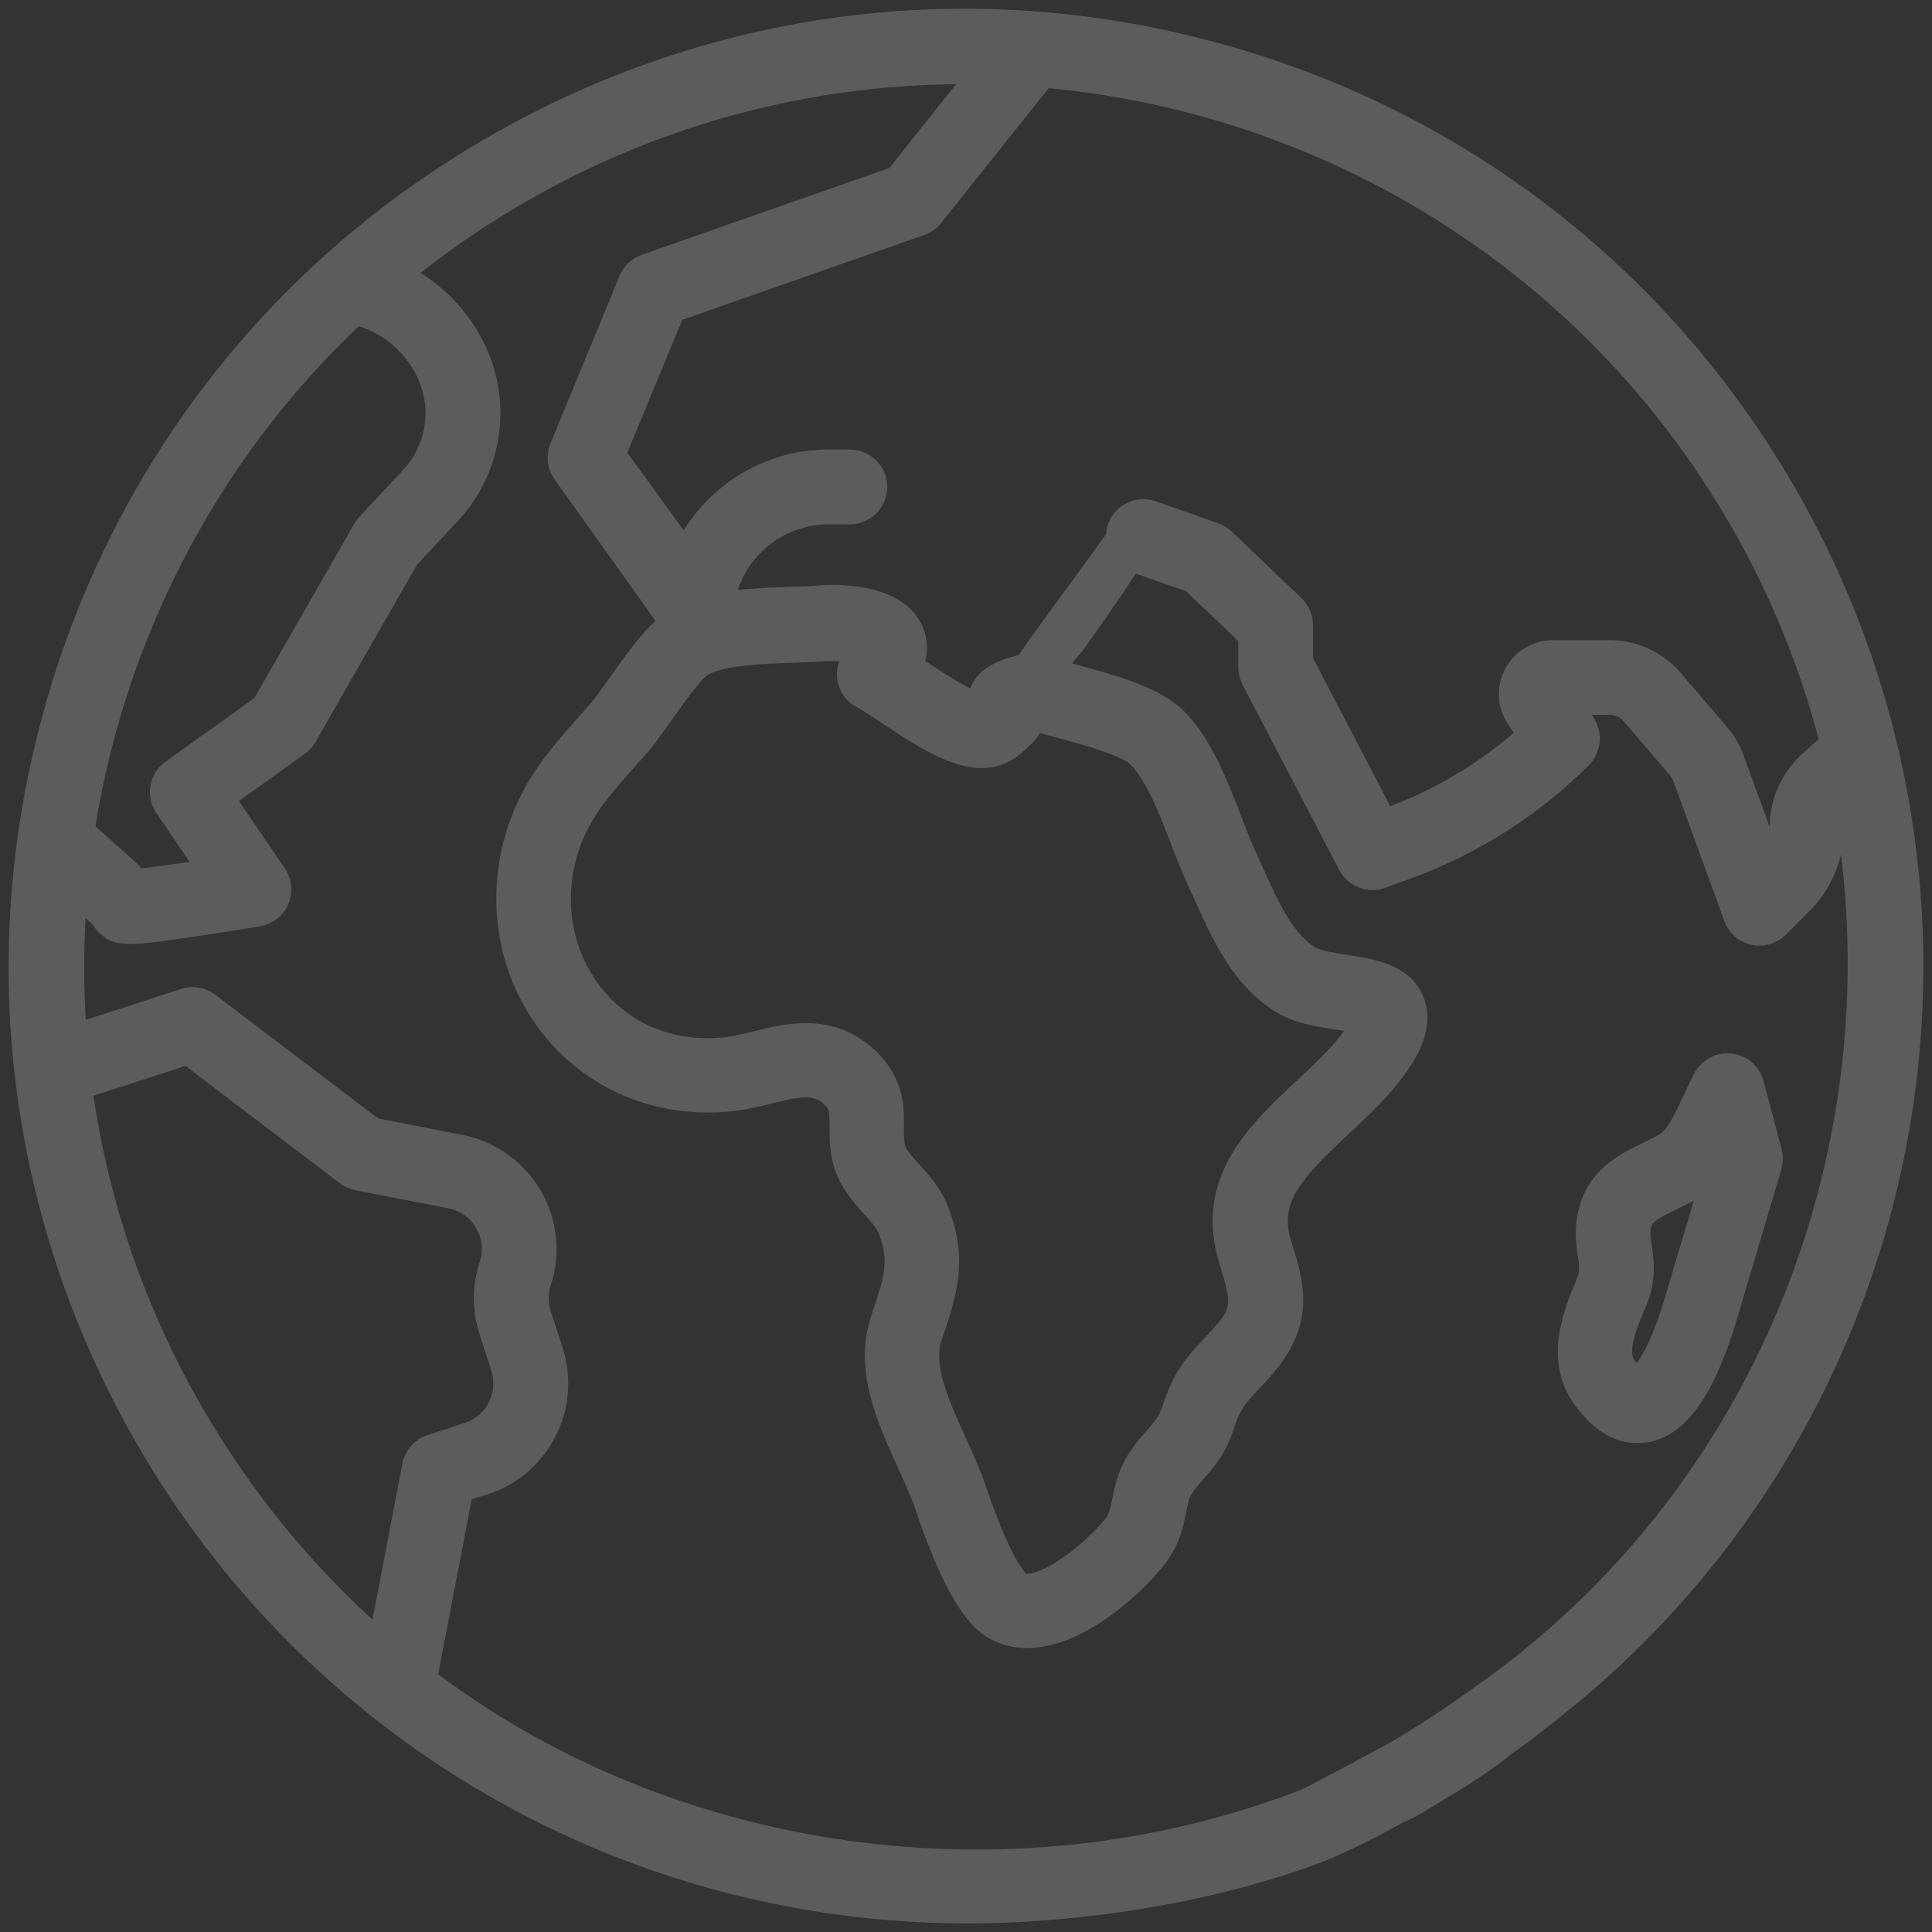 <?xml version="1.0" encoding="utf-8"?>
<!-- Generator: Adobe Illustrator 23.1.0, SVG Export Plug-In . SVG Version: 6.00 Build 0)  -->
<svg version="1.1" xmlns="http://www.w3.org/2000/svg" xmlns:xlink="http://www.w3.org/1999/xlink" x="0px" y="0px"
	 viewBox="0 0 128 128" style="enable-background:new 0 0 128 128;" xml:space="preserve">
<rect x="0" y="0" width="128" height="128" fill="#333333" stroke="none"/>
<style type="text/css">
	.st0{display:none;}
	.st1{display:inline;}
	.st2{fill:none;stroke:#5C5C5C;stroke-width:3;stroke-linecap:round;stroke-linejoin:round;stroke-miterlimit:10;}
	.st3{fill:#5C5C5C;}
	.st4{fill:#FFFFFF;stroke:#5C5C5C;stroke-width:2;stroke-linecap:round;stroke-linejoin:round;stroke-miterlimit:10;}
	.st5{display:inline;fill:#5C5C5C;}
	.st6{fill:none;stroke:#5B5C5C;stroke-width:3;stroke-linecap:round;stroke-linejoin:round;stroke-miterlimit:10;}
	.st7{fill:none;stroke:#5A5C5C;stroke-width:4;stroke-miterlimit:10;}
	.st8{fill:#595C5C;}
</style>
<g id="圖層_1" class="st0">
	<g class="st1">
		<g>
			<circle class="st2" cx="23.8" cy="21.87" r="10.56"/>
			<path class="st2" d="M38.66,117.78H8.94l-6.45-62c-0.97-9.37,6.38-17.53,15.8-17.53h11c3.13,0,6.04,0.9,8.48,2.45
				c2.36,1.5,3.81,2.73,2.6,4.95c-1.31,2.4-1.07,7.05-0.74,10.35l2.29,22.02L38.66,117.78z"/>
			<polygon class="st2" points="27.17,45.65 20.42,45.65 18.75,38.25 28.85,38.25 			"/>
			<polygon class="st2" points="20.42,45.36 27.17,45.36 29.98,68.47 23.8,73.63 17.62,68.47 			"/>
		</g>
		<g>
			<circle class="st2" cx="104.41" cy="21.87" r="10.56"/>
			<path class="st2" d="M119.27,117.78H89.55L85.77,81.4l2.77-25.23c0,0,1.25-7.61-0.83-10.81c-0.63-0.97,0.12-2.67,1.01-3.41
				c2.75-2.3,6.29-3.7,10.19-3.7h11c9.42,0,16.78,8.16,15.8,17.53L119.27,117.78z"/>
			<polygon class="st2" points="107.79,45.65 101.04,45.65 99.36,38.25 109.46,38.25 			"/>
			<polygon class="st2" points="101.04,45.36 107.79,45.36 110.59,68.47 104.41,73.63 98.23,68.47 			"/>
		</g>
		<g>
			<circle class="st2" cx="64.11" cy="14.45" r="12.23"/>
			<path class="st2" d="M81.33,125.62H46.89l-7.47-71.86c-1.13-10.86,7.39-20.32,18.31-20.32h12.75c10.92,0,19.44,9.45,18.31,20.32
				L81.33,125.62z"/>
			<polygon class="st2" points="68.02,42.02 60.2,42.02 58.25,33.44 69.96,33.44 			"/>
			<polygon class="st2" points="60.2,41.69 68.02,41.69 71.27,68.47 64.11,74.44 56.94,68.47 			"/>
		</g>
	</g>
</g>
<g id="圖層_2">
	<g>
		<g>
			<g>
				<path class="st3" d="M118.03,76.11l-1.19-4.49c-0.26-0.98-1.09-1.7-2.1-1.82c-1.01-0.12-1.99,0.39-2.47,1.28
					c-0.27,0.5-0.52,1.03-0.75,1.54c-0.4,0.86-0.81,1.75-1.24,2.25c-0.24,0.28-0.86,0.57-1.45,0.86c-1.43,0.69-3.38,1.63-4.13,4.01
					c-0.46,1.48-0.29,2.64-0.16,3.5c0.11,0.74,0.13,1-0.06,1.46l-0.02,0.06c-0.79,1.85-2.26,5.3-0.2,8.22
					c1.47,2.09,3.01,2.63,4.21,2.63c0.23,0,0.46-0.02,0.66-0.05c2.53-0.41,4.43-3.04,5.98-8.27l2.91-9.82
					C118.14,77.01,118.14,76.55,118.03,76.11z M110.34,85.86c-0.79,2.67-1.49,3.91-1.9,4.46c-0.05-0.06-0.1-0.13-0.15-0.2
					c-0.47-0.67,0.23-2.34,0.7-3.43l0.03-0.06c0.76-1.77,0.55-3.13,0.41-4.13c-0.09-0.64-0.13-0.91-0.01-1.29
					c0.1-0.31,0.68-0.61,1.55-1.03c0.39-0.19,0.81-0.39,1.25-0.64L110.34,85.86z"/>
			</g>
		</g>
		<g>
			<path class="st3" d="M118.92,32.31c-8.47-14.67-22.14-25.16-38.5-29.54C64.06-1.62,46.98,0.63,32.31,9.1
				C17.64,17.57,7.15,31.24,2.76,47.6S0.63,81.05,9.1,95.72c7.6,13.16,19.67,23.16,34,28.16c6.79,2.37,13.88,3.55,20.96,3.55
				c7.7,0,16.6-1.4,23.86-4.19c0.21-0.08,2.54-1.08,5.08-2.53c0.36-0.1,1.51-0.75,2.87-1.61c2.25-1.3,4.05-2.68,4.16-2.83
				c0.08-0.11-0.06,0.12,0,0c1.57-1.06,3.01-2.27,3.2-2.41c11.89-9.33,20.06-22.68,23-37.58C129.2,61.22,126.6,45.61,118.92,32.31z
				 M23.77,21.61c1.81,0.57,3.29,1.92,4.01,3.68c0.82,1.98,0.4,4.27-1.06,5.83l-2.91,3.12c-0.13,0.14-0.24,0.29-0.34,0.46
				l-6.62,11.55l-5.88,4.21c-1.1,0.78-1.36,2.3-0.61,3.41l2.2,3.23c-1.27,0.19-2.41,0.34-3.16,0.43c-0.15-0.14-0.3-0.28-0.45-0.43
				c-0.59-0.55-1.41-1.28-2.63-2.35C8.34,42.29,14.34,30.56,23.77,21.61z M26.66,96.97l-1.98,10.34c-4.36-3.99-8.18-8.7-11.29-14.08
				c-3.79-6.56-6.15-13.56-7.2-20.63l6.1-1.98l10.22,7.77c0.3,0.23,0.65,0.39,1.02,0.46l6.16,1.2c0.79,0.15,1.44,0.62,1.85,1.31
				c0.41,0.69,0.49,1.49,0.24,2.25c-0.51,1.56-0.52,3.22-0.01,4.78l0.78,2.42c0.47,1.44-0.32,3-1.77,3.47l-2.46,0.8
				C27.46,95.36,26.83,96.09,26.66,96.97z M100.17,109.95c-0.19,0.15-3.71,2.87-7.17,4.96c-0.3,0.27-6.51,3.56-6.86,3.69
				c-19.33,7.43-41.48,4.05-57.11-7.68l2.22-11.59L32.32,99c4.04-1.31,6.26-5.67,4.95-9.71l-0.78-2.42c-0.18-0.56-0.18-1.15,0-1.71
				c0.69-2.1,0.44-4.4-0.68-6.3c-1.12-1.91-3-3.24-5.17-3.67l-5.59-1.09l-10.79-8.2c-0.65-0.49-1.49-0.63-2.26-0.38l-6.32,2.05
				c-0.13-2.26-0.14-4.52-0.01-6.76c0.25,0.23,0.41,0.39,0.51,0.49c0.12,0.21,0.28,0.39,0.46,0.56c0.52,0.47,0.98,0.68,1.96,0.68
				c0.9,0,2.24-0.18,4.44-0.51c2.09-0.31,4.17-0.66,4.19-0.66c0.83-0.14,1.54-0.69,1.87-1.47c0.33-0.78,0.24-1.67-0.23-2.37
				l-3.04-4.46l4.35-3.11c0.29-0.21,0.53-0.47,0.71-0.78l6.74-11.77l2.72-2.91c2.78-2.98,3.57-7.33,2.02-11.1
				c-0.92-2.22-2.51-4.07-4.51-5.32c2.17-1.7,4.47-3.27,6.93-4.69c9-5.2,18.83-7.72,28.55-7.81l-4.42,5.55l-16.4,5.75
				c-0.67,0.23-1.2,0.74-1.47,1.39l-4.58,11.11c-0.33,0.79-0.22,1.69,0.27,2.38l6.69,9.37c-0.96,0.87-1.89,2.15-3.01,3.73
				c-0.49,0.69-0.95,1.35-1.27,1.72c-0.28,0.32-0.55,0.63-0.83,0.94c-1.44,1.62-2.93,3.29-3.98,5.53
				c-2.32,4.92-1.85,10.64,1.23,14.92c2.98,4.14,7.89,6.25,13.13,5.63c0.85-0.1,1.65-0.3,2.42-0.49c2.12-0.53,2.8-0.58,3.48,0.06
				c0.33,0.31,0.36,0.37,0.36,1.42c0,0.67-0.01,1.5,0.22,2.45c0.37,1.52,1.33,2.57,2.09,3.42c0.38,0.42,0.78,0.85,0.9,1.15
				c0.77,1.85,0.44,2.88-0.3,5.12c-0.06,0.19-0.13,0.39-0.19,0.59c-1.12,3.47,0.44,6.91,1.82,9.94c0.45,0.99,0.87,1.92,1.15,2.74
				c2.23,6.61,3.9,8.12,5.24,8.73c0.7,0.32,1.43,0.46,2.16,0.46c3.57,0,7.3-3.32,9.01-5.42c1.08-1.32,1.34-2.64,1.53-3.61
				c0.1-0.48,0.17-0.86,0.32-1.11c0.22-0.38,0.48-0.67,0.81-1.04c0.66-0.75,1.49-1.68,2.03-3.37c0.41-1.28,0.7-1.6,1.68-2.64
				c0.17-0.18,0.35-0.37,0.55-0.59c3.3-3.59,2.45-6.33,1.55-9.24c-0.76-2.44,0.57-4.01,3.77-6.99c1.39-1.29,2.82-2.63,3.93-4.24
				c0.49-0.7,1.96-2.84,1.05-4.96c-0.9-2.08-3.17-2.43-5-2.71c-0.72-0.11-1.81-0.28-2.16-0.51c-1.53-1-2.47-3.09-3.38-5.12
				c-0.18-0.4-0.36-0.8-0.54-1.19c-0.32-0.69-0.64-1.52-0.98-2.4c-0.9-2.33-1.92-4.98-3.66-6.82c-1.56-1.66-4.51-2.45-7.11-3.16
				c-0.87-0.24-1.7-0.46-2.24-0.66c-0.46-0.17-0.95-0.2-1.42-0.09c-1.27,0.3-2.05,0.62-2.64,1.09c-0.15,0.12-0.61,0.53-0.88,1.19
				c-0.91-0.44-2.15-1.27-2.92-1.78c-0.02-0.01-0.03-0.02-0.05-0.03c0.26-1.04,0.02-1.87-0.22-2.38c-1.38-2.93-5.98-2.7-6.88-2.62
				c-0.51,0.04-1.17,0.07-1.86,0.09c-1.08,0.04-2.28,0.08-3.46,0.21l0.06-0.17c0.9-2.5,3.29-4.18,5.95-4.18h1.41
				c1.37,0,2.48-1.11,2.48-2.48s-1.11-2.48-2.48-2.48h-1.41c-3.95,0-7.56,2.08-9.59,5.35L41.56,30l3.64-8.81l16.03-5.62
				c0.44-0.15,0.83-0.43,1.12-0.79l7.13-8.94c18.21,1.73,35.35,11.94,45.17,28.95c2.62,4.53,4.55,9.3,5.84,14.18l-1.05,0.94
				c-1.37,1.22-2.17,2.98-2.2,4.81c0,0.02,0,0.04,0,0.06l-1.71-4.71c-0.25-0.7-0.63-1.35-1.12-1.91l-3.05-3.57
				c-1.18-1.39-2.91-2.18-4.73-2.18h-3.74c-1.33,0-2.54,0.73-3.16,1.89c-0.63,1.17-0.56,2.58,0.18,3.68l0.38,0.57
				c-2.41,2.08-5.21,3.74-8.18,4.86l-5.12-9.81v-2.19c0-0.68-0.28-1.32-0.77-1.79l-4.61-4.4c-0.25-0.24-0.56-0.43-0.89-0.55
				l-4.15-1.46c-1.29-0.45-2.71,0.23-3.16,1.52c-0.45,1.29,0.22,2.7,1.52,3.16l3.65,1.28l3.46,3.3v1.74c0,0.4,0.1,0.79,0.28,1.15
				l6.41,12.28c0.58,1.1,1.89,1.61,3.05,1.18l1.87-0.69c4.34-1.6,8.36-4.17,11.62-7.44c0.83-0.84,0.96-2.14,0.31-3.13l-0.13-0.2
				h1.18c0.37,0,0.72,0.16,0.96,0.44l3.05,3.57c0.1,0.12,0.17,0.25,0.23,0.39l3.37,9.26c0.29,0.8,0.97,1.39,1.79,1.57
				c0.18,0.04,0.36,0.06,0.54,0.06c0.65,0,1.28-0.26,1.75-0.73l1.6-1.6c1.02-1.02,1.71-2.3,2.05-3.72
				C124.43,76.47,116.64,97.03,100.17,109.95z M55.48,45.05c0.12,0.77,0.59,1.44,1.28,1.8c0.46,0.25,1.11,0.68,1.8,1.14
				c1.94,1.29,4.13,2.75,6.19,2.89c1.87,0.12,2.92-0.95,3.37-1.4c0.04-0.04,0.07-0.07,0.11-0.11c0.25-0.21,0.49-0.48,0.66-0.81
				c0.4,0.11,0.81,0.23,1.24,0.34c1.47,0.4,4.2,1.14,4.8,1.78c1.07,1.14,1.91,3.3,2.64,5.21c0.37,0.96,0.72,1.87,1.12,2.72
				c0.17,0.36,0.34,0.73,0.51,1.11c1.14,2.55,2.44,5.44,5.19,7.24c1.25,0.81,2.77,1.05,4.12,1.26c0.16,0.03,0.35,0.05,0.54,0.08
				c-0.8,1.12-1.94,2.18-3.14,3.3c-3.07,2.86-6.88,6.41-5.13,12.08c0.83,2.68,0.87,2.97-0.47,4.42c-0.18,0.2-0.35,0.38-0.51,0.55
				c-1.14,1.22-2.05,2.18-2.79,4.53c-0.22,0.68-0.5,1-1.01,1.57c-0.41,0.46-0.92,1.03-1.39,1.84c-0.56,0.96-0.75,1.89-0.9,2.63
				c-0.15,0.73-0.23,1.1-0.52,1.45c-0.65,0.8-1.87,1.97-3.13,2.77c-1.16,0.74-1.84,0.84-2.08,0.83c-0.26-0.28-1.22-1.52-2.67-5.82
				c-0.36-1.06-0.85-2.15-1.33-3.2c-1.06-2.32-2.15-4.73-1.62-6.37c0.06-0.19,0.12-0.38,0.19-0.57c0.85-2.58,1.65-5.02,0.17-8.58
				c-0.45-1.08-1.17-1.87-1.8-2.57c-0.41-0.45-0.87-0.96-0.95-1.26c-0.09-0.36-0.08-0.77-0.08-1.25c0.01-1.29,0.02-3.25-1.92-5.07
				c-2.74-2.57-5.94-1.78-8.05-1.25c-0.65,0.16-1.26,0.31-1.81,0.38c-3.48,0.41-6.59-0.91-8.53-3.6c-2.03-2.82-2.32-6.62-0.77-9.92
				c0.75-1.59,1.89-2.87,3.21-4.35c0.29-0.32,0.58-0.65,0.87-0.98c0.48-0.56,1.01-1.31,1.58-2.11c0.67-0.95,1.92-2.73,2.46-3.06
				c1.1-0.62,3.67-0.71,5.54-0.78c0.75-0.03,1.46-0.05,2.09-0.1c0.33-0.03,0.71-0.02,1.06,0C55.46,44.17,55.41,44.61,55.48,45.05z"
				/>
			<path class="st4" d="M68.43,46.25c0,0,1.46-2.68,2.44-3.66c0,0,3.54-4.89,4.88-7.32c-0.22,0.05-1.19,0.32-1.4,0.37"/>
			<path class="st4" d="M74.56,35.34c-1.74,2.38-3.47,4.77-5.21,7.15c-0.58,0.8-1.17,1.61-1.59,2.51"/>
		</g>
	</g>
</g>
<g id="圖層_3" class="st0">
	<path class="st5" d="M101.97,51.34c13.96,0,25.32-11.36,25.32-25.32S115.93,0.71,101.97,0.71c-10.14,0-18.88,6-22.92,14.63
		l-6.78-2.5c0.08-0.52,0.16-1.04,0.16-1.58c0-5.82-4.73-10.55-10.55-10.55S51.34,5.44,51.34,11.26s4.73,10.55,10.55,10.55
		c3.78,0,7.07-2.01,8.94-5.01l6.77,2.5c-0.59,2.15-0.94,4.4-0.94,6.73c0,2.76,0.46,5.42,1.28,7.91l-23.2,9.83
		c-4.25-8.03-12.68-13.52-22.38-13.52c-3.14,0-6.14,0.6-8.92,1.65L17.6,19.64c2.54-1.93,4.21-4.95,4.21-8.38
		c0-5.82-4.73-10.55-10.55-10.55S0.71,5.44,0.71,11.26s4.73,10.55,10.55,10.55c0.88,0,1.72-0.14,2.54-0.34l5.83,12.25
		c-7.51,4.4-12.58,12.53-12.58,21.85c0,8.75,4.46,16.47,11.23,21.02l-3.86,6.94c-1-0.32-2.05-0.53-3.15-0.53
		c-5.82,0-10.55,4.73-10.55,10.55c0,5.82,4.73,10.55,10.55,10.55s10.55-4.73,10.55-10.55c0-3.19-1.46-6.03-3.71-7.96l3.87-6.95
		c3.17,1.44,6.68,2.25,10.39,2.25c5.79,0,11.11-1.97,15.38-5.26l8.3,9.13c-4.21,4.52-6.81,10.57-6.81,17.22
		c0,1.29,0.13,2.55,0.31,3.79l-9.77,2.32c-1.68-3.59-5.31-6.11-9.53-6.11c-5.82,0-10.55,4.73-10.55,10.55
		c0,5.82,4.73,10.55,10.55,10.55s10.55-4.73,10.55-10.55c0-0.12-0.03-0.23-0.03-0.34l9.75-2.31c3.33,10.1,12.83,17.42,24.04,17.42
		c13.96,0,25.32-11.36,25.32-25.32c0-4.33-1.09-8.4-3.02-11.97l12.39-8.06c1.92,1.94,4.57,3.15,7.5,3.15
		c5.82,0,10.55-4.73,10.55-10.55c0-5.82-4.73-10.55-10.55-10.55s-10.55,4.73-10.55,10.55c0,1.36,0.28,2.66,0.75,3.85l-12.42,8.07
		c-2.49-3.2-5.71-5.78-9.43-7.49l10.3-28.54C97.49,51.01,99.69,51.34,101.97,51.34z M61.89,17.59c-3.49,0-6.33-2.84-6.33-6.33
		s2.84-6.33,6.33-6.33c3.49,0,6.33,2.84,6.33,6.33S65.38,17.59,61.89,17.59z M4.93,11.26c0-3.49,2.84-6.33,6.33-6.33
		s6.33,2.84,6.33,6.33s-2.84,6.33-6.33,6.33S4.93,14.75,4.93,11.26z M11.26,99.86c-3.49,0-6.33-2.84-6.33-6.33
		c0-3.49,2.84-6.33,6.33-6.33s6.33,2.84,6.33,6.33C17.59,97.02,14.75,99.86,11.26,99.86z M30.25,118.85c-3.49,0-6.33-2.84-6.33-6.33
		s2.84-6.33,6.33-6.33s6.33,2.84,6.33,6.33S33.74,118.85,30.25,118.85z M116.74,68.22c3.49,0,6.33,2.84,6.33,6.33
		s-2.84,6.33-6.33,6.33s-6.33-2.84-6.33-6.33S113.25,68.22,116.74,68.22z M89.55,43.04c0.94-4.88,5.24-8.57,10.31-8.57h4.22
		c5.07,0,9.37,3.69,10.31,8.57c-3.49,2.55-7.78,4.08-12.42,4.08C97.33,47.12,93.04,45.59,89.55,43.04z M101.97,30.25
		c-3.49,0-6.33-2.84-6.33-6.33s2.84-6.33,6.33-6.33s6.33,2.84,6.33,6.33S105.46,30.25,101.97,30.25z M101.97,4.93
		c11.63,0,21.1,9.46,21.1,21.1c0,5.27-1.96,10.09-5.17,13.79c-1.48-3.89-4.56-7-8.4-8.53c1.87-1.9,3.03-4.5,3.03-7.37
		c0-5.82-4.73-10.55-10.55-10.55S91.42,18.1,91.42,23.92c0,2.87,1.16,5.47,3.03,7.37c-3.84,1.53-6.92,4.64-8.4,8.53
		c-3.21-3.7-5.17-8.52-5.17-13.79C80.88,14.39,90.34,4.93,101.97,4.93z M11.26,55.56c0-11.63,9.46-21.1,21.1-21.1
		s21.1,9.46,21.1,21.1c0,5.29-1.97,10.12-5.2,13.83c-1.47-3.91-4.56-7.03-8.41-8.57c1.87-1.9,3.02-4.5,3.02-7.37
		c0-5.82-4.73-10.55-10.55-10.55s-10.55,4.73-10.55,10.55c0,2.87,1.16,5.47,3.03,7.37c-3.83,1.53-6.91,4.62-8.39,8.5
		C13.21,65.62,11.26,60.82,11.26,55.56z M25.98,53.45c0-3.49,2.84-6.33,6.33-6.33c3.49,0,6.33,2.84,6.33,6.33s-2.84,6.33-6.33,6.33
		C28.82,59.78,25.98,56.94,25.98,53.45z M19.9,72.55C20.85,67.68,25.14,64,30.2,64h4.22c5.08,0,9.39,3.71,10.32,8.6
		c-3.48,2.54-7.76,4.06-12.39,4.06C27.69,76.66,23.39,75.12,19.9,72.55z M62.09,118.96c0.95-4.87,5.25-8.55,10.31-8.55h4.22
		c5.08,0,9.39,3.71,10.32,8.6c-3.48,2.54-7.76,4.06-12.39,4.06C69.88,123.07,65.58,121.53,62.09,118.96z M74.51,106.19
		c-3.49,0-6.33-2.84-6.33-6.33c0-3.49,2.84-6.33,6.33-6.33s6.33,2.84,6.33,6.33C80.83,103.35,77.99,106.19,74.51,106.19z
		 M95.64,101.97c0,5.29-1.97,10.12-5.2,13.83c-1.47-3.91-4.56-7.03-8.41-8.57c1.87-1.9,3.02-4.5,3.02-7.37
		c0-5.82-4.73-10.55-10.55-10.55s-10.55,4.73-10.55,10.55c0,2.87,1.16,5.47,3.03,7.37c-3.83,1.53-6.91,4.62-8.39,8.5
		c-3.19-3.7-5.14-8.5-5.14-13.76c0-11.63,9.46-21.1,21.1-21.1S95.64,90.34,95.64,101.97z M81.13,77.56c-2.1-0.57-4.3-0.9-6.58-0.9
		c-5.79,0-11.11,1.97-15.38,5.26l-8.3-9.13c4.21-4.52,6.81-10.57,6.81-17.22c0-2.76-0.46-5.42-1.28-7.91l23.2-9.83
		c2.6,4.91,6.77,8.86,11.84,11.19L81.13,77.56z"/>
</g>
<g id="圖層_4" class="st0">
	<g class="st1">
		<path id="XMLID_1_" class="st6" d="M78.16,110.44v3.63c0,2.89-2.12,5.29-4.88,5.7l-0.89,3.3c-0.49,1.79-2.1,3.04-3.96,3.04h-8.87
			c-1.87,0-3.48-1.25-3.96-3.04l-0.87-3.3c-2.79-0.43-4.91-2.81-4.91-5.72v-3.63c0-1.94,1.56-3.5,3.5-3.5h21.34
			C76.6,106.93,78.16,108.49,78.16,110.44z M94.59,61.52c0,8.25-3.27,15.74-8.59,21.24c-4.04,4.19-6.64,9.53-7.51,15.23
			c-0.38,2.45-2.5,4.27-5.01,4.27H54.49c-2.48,0-4.63-1.79-4.98-4.24c-0.89-5.7-3.53-11.12-7.56-15.28
			c-5.21-5.42-8.46-12.78-8.54-20.88c-0.18-17.02,13.37-30.8,30.39-30.92C80.79,30.8,94.59,44.55,94.59,61.52z M67.45,42.99
			c0-1.89-1.53-3.45-3.45-3.45c-12.16,0-22.08,9.89-22.08,22.08c0,1.89,1.53,3.45,3.45,3.45c1.89,0,3.45-1.53,3.45-3.45
			c0-8.38,6.82-15.18,15.18-15.18C65.92,46.44,67.45,44.91,67.45,42.99z M64,20.89c1.89,0,3.45-1.53,3.45-3.45V5.35
			c0-1.89-1.53-3.45-3.45-3.45c-1.92,0-3.45,1.53-3.45,3.45v12.09C60.55,19.35,62.11,20.89,64,20.89z M23.39,61.5
			c0-1.89-1.53-3.45-3.45-3.45H7.85c-1.89,0-3.45,1.53-3.45,3.45c0,1.89,1.53,3.45,3.45,3.45h12.09
			C21.86,64.95,23.39,63.41,23.39,61.5z M120.15,58.05h-12.09c-1.89,0-3.45,1.53-3.45,3.45c0,1.89,1.53,3.45,3.45,3.45h12.09
			c1.89,0,3.45-1.53,3.45-3.45C123.6,59.6,122.06,58.05,120.15,58.05z M30.42,90.22l-8.56,8.56c-1.35,1.35-1.35,3.53,0,4.88
			c0.66,0.66,1.56,1,2.43,1s1.76-0.33,2.43-1l8.56-8.56c1.35-1.35,1.35-3.53,0-4.88C33.95,88.87,31.75,88.87,30.42,90.22z
			 M95.15,33.79c0.87,0,1.76-0.33,2.43-1l8.56-8.56c1.35-1.35,1.35-3.53,0-4.88c-1.35-1.35-3.53-1.35-4.88,0l-8.56,8.56
			c-1.35,1.35-1.35,3.53,0,4.88C93.39,33.46,94.26,33.79,95.15,33.79z M30.42,32.77c0.66,0.66,1.56,1,2.43,1
			c0.87,0,1.76-0.33,2.43-1c1.35-1.35,1.35-3.53,0-4.88l-8.56-8.56c-1.35-1.35-3.53-1.35-4.88,0c-1.35,1.35-1.35,3.53,0,4.88
			L30.42,32.77z M97.58,90.22c-1.35-1.35-3.53-1.35-4.88,0c-1.35,1.35-1.35,3.53,0,4.88l8.56,8.56c0.66,0.66,1.56,1,2.43,1
			c0.87,0,1.76-0.33,2.43-1c1.35-1.35,1.35-3.53,0-4.88L97.58,90.22z"/>
	</g>
</g>
<g id="圖層_5" class="st0">
	<g class="st1">
		<g>
			<g>
				<circle class="st7" cx="64" cy="17.26" r="10.79"/>
			</g>
		</g>
		<g>
			<g>
				<path class="st7" d="M119.73,94.35c-5.16-2.98-11.76-1.21-14.73,3.95c-2.98,5.16-1.21,11.76,3.95,14.73
					c5.16,2.98,12,1.21,14.97-3.95C126.9,103.92,124.89,97.32,119.73,94.35z"/>
			</g>
		</g>
		<g>
			<g>
				<path class="st7" d="M113.15,69.79l-12.45-7.19c-3.43-1.98-7.84-0.8-9.82,2.63c-1.98,3.43-0.8,7.84,2.63,9.82l6.23,3.6
					l-14.38,24.91l-6.23-3.6c-3.43-1.98-7.84-0.8-9.82,2.63c-1.98,3.43-0.8,7.84,2.63,9.82l12.45,7.19
					c5.94,3.43,13.31,2.11,17.77-2.74c-6.03-5.57-7.66-14.77-3.39-22.17c4.27-7.4,13.05-10.58,20.89-8.15
					C121.63,80.26,119.09,73.22,113.15,69.79z"/>
			</g>
		</g>
		<g>
			<g>
				<path class="st7" d="M23.01,98.29c-2.98-5.16-9.58-6.93-14.73-3.95c-5.16,2.98-7.17,9.58-4.19,14.73
					c2.98,5.16,9.82,6.93,14.97,3.95C24.22,110.05,25.98,103.45,23.01,98.29z"/>
			</g>
		</g>
		<g>
			<g>
				<path class="st7" d="M58.7,102.6c-1.98-3.43-6.39-4.61-9.82-2.63l-6.23,3.6L28.27,78.65l6.23-3.6c3.43-1.98,4.61-6.39,2.63-9.82
					c-1.98-3.43-6.39-4.61-9.82-2.63l-12.45,7.19c-5.94,3.43-8.49,10.47-6.51,16.76c7.84-2.43,16.62,0.75,20.89,8.15
					c4.27,7.4,2.64,16.6-3.39,22.17c4.46,4.85,11.83,6.17,17.77,2.74l12.45-7.19C59.5,110.44,60.68,106.03,58.7,102.6z"/>
			</g>
		</g>
		<g>
			<g>
				<path class="st7" d="M35.26,35.01l0.12,14.38c0.03,3.96,3.29,7.16,7.25,7.13c3.96-0.03,7.16-3.29,7.13-7.25l-0.06-7.19
					l28.76-0.24l0.06,7.19c0.03,3.96,3.29,7.16,7.25,7.13c3.96-0.03,7.16-3.29,7.13-7.25l-0.12-14.38
					c-0.06-6.86-4.93-12.55-11.37-13.92c-1.75,8.02-8.84,14.09-17.39,14.16c-8.55,0.07-15.74-5.88-17.62-13.87
					C39.99,22.38,35.21,28.15,35.26,35.01z"/>
			</g>
		</g>
	</g>
</g>
<g id="圖層_6" class="st0">
	<g class="st1">
		<g>
			<path class="st8" d="M31.68,61.25c-0.99,0-1.8,0.81-1.8,1.8c0,0.99,0.81,1.8,1.8,1.8c0.99,0,1.8-0.81,1.8-1.8
				C33.48,62.06,32.68,61.25,31.68,61.25z"/>
		</g>
	</g>
	<g class="st1">
		<g>
			<path class="st8" d="M111.27,68.55c0-2.54-1.18-4.81-3.02-6.3c2.34-1.89,3.37-4.82,2.91-7.65c-0.63-3.85-4.21-6.75-8.33-6.75
				c-1.99,0-15.04,0-17.15,0l0.53-1.6c3.05-9.15,0.22-18.93-6.5-24.66c-3.75-3.24-10.15-2.16-12.12,3.2
				c-0.14,0.37-0.15,0.78-0.03,1.16c1.5,4.76,1.52,7.96,0.07,11.04c-1.5,3.2-4.72,6.56-10.77,11.23c-1.45,1.12-2.72,1.81-3.95,2.47
				c-1.93,1.04-3.77,2.04-5.67,4.36h-6.57v-1.8c0-0.99-0.81-1.8-1.8-1.8H20.88c-0.99,0-1.8,0.81-1.8,1.8v46.82
				c0,0.99,0.81,1.8,1.8,1.8h18.01c0.99,0,1.8-0.81,1.8-1.8v-5.4h10.1c5.24,4.65,11.95,7.2,19,7.2c4.16,0,18,0,22.58,0
				c4.48,0,8.1-3.62,8.1-8.1c0-1.66-0.51-3.21-1.37-4.5h0.47c4.48,0,8.1-3.62,8.1-8.1c0-1.88-0.65-3.61-1.72-4.99
				C109.02,75.05,111.27,72.08,111.27,68.55z M37.08,98.26H22.68V55.05h14.41V98.26z M103.17,73.05c-1.75,0-15.44,0-17.29,0
				c-0.99,0-1.8,0.81-1.8,1.8c0,0.99,0.81,1.8,1.8,1.8h13.68c2.48,0,4.5,2.02,4.5,4.5c0,2.49-2.01,4.5-4.5,4.5
				c-5.05,0-9.56,0-13.68,0c-0.99,0-1.8,0.81-1.8,1.8s0.81,1.8,1.8,1.8h6.48c2.48,0,4.5,2.02,4.5,4.5c0,2.49-2.01,4.5-4.5,4.5
				c-4.71,0-18.71,0-22.58,0c-6.37,0-12.44-2.39-17.08-6.72c-0.33-0.31-0.77-0.48-1.23-0.48h-10.8V58.65h7.45
				c0.57,0,1.11-0.27,1.45-0.73c1.62-2.21,3.06-2.98,5.05-4.06c1.29-0.7,2.76-1.49,4.44-2.79C71.4,41.55,74.22,35.71,71.2,25.51
				c1.19-2.3,4.17-2.91,6.29-1.09c5.74,5.02,7.82,13.13,5.31,20.68l-0.91,2.74h-2.3c-0.99,0-1.8,0.81-1.8,1.8s0.81,1.8,1.8,1.8
				c2.77,0,20.41,0,23.25,0c2.38,0,4.43,1.6,4.78,3.73c0.47,2.88-1.74,5.27-4.44,5.27c-1.84,0-15.53,0-17.29,0
				c-0.99,0-1.8,0.81-1.8,1.8s0.81,1.8,1.8,1.8c1.75,0,15.44,0,17.29,0c2.48,0,4.5,2.02,4.5,4.5
				C107.67,71.04,105.66,73.05,103.17,73.05z"/>
		</g>
	</g>
	<g class="st1">
		<g>
			<path class="st8" d="M31.68,68.45c-0.99,0-1.8,0.81-1.8,1.8v18.01c0,0.99,0.81,1.8,1.8,1.8c0.99,0,1.8-0.81,1.8-1.8V70.25
				C33.48,69.26,32.68,68.45,31.68,68.45z"/>
		</g>
	</g>
</g>
<g id="圖層_7">
</g>
</svg>

